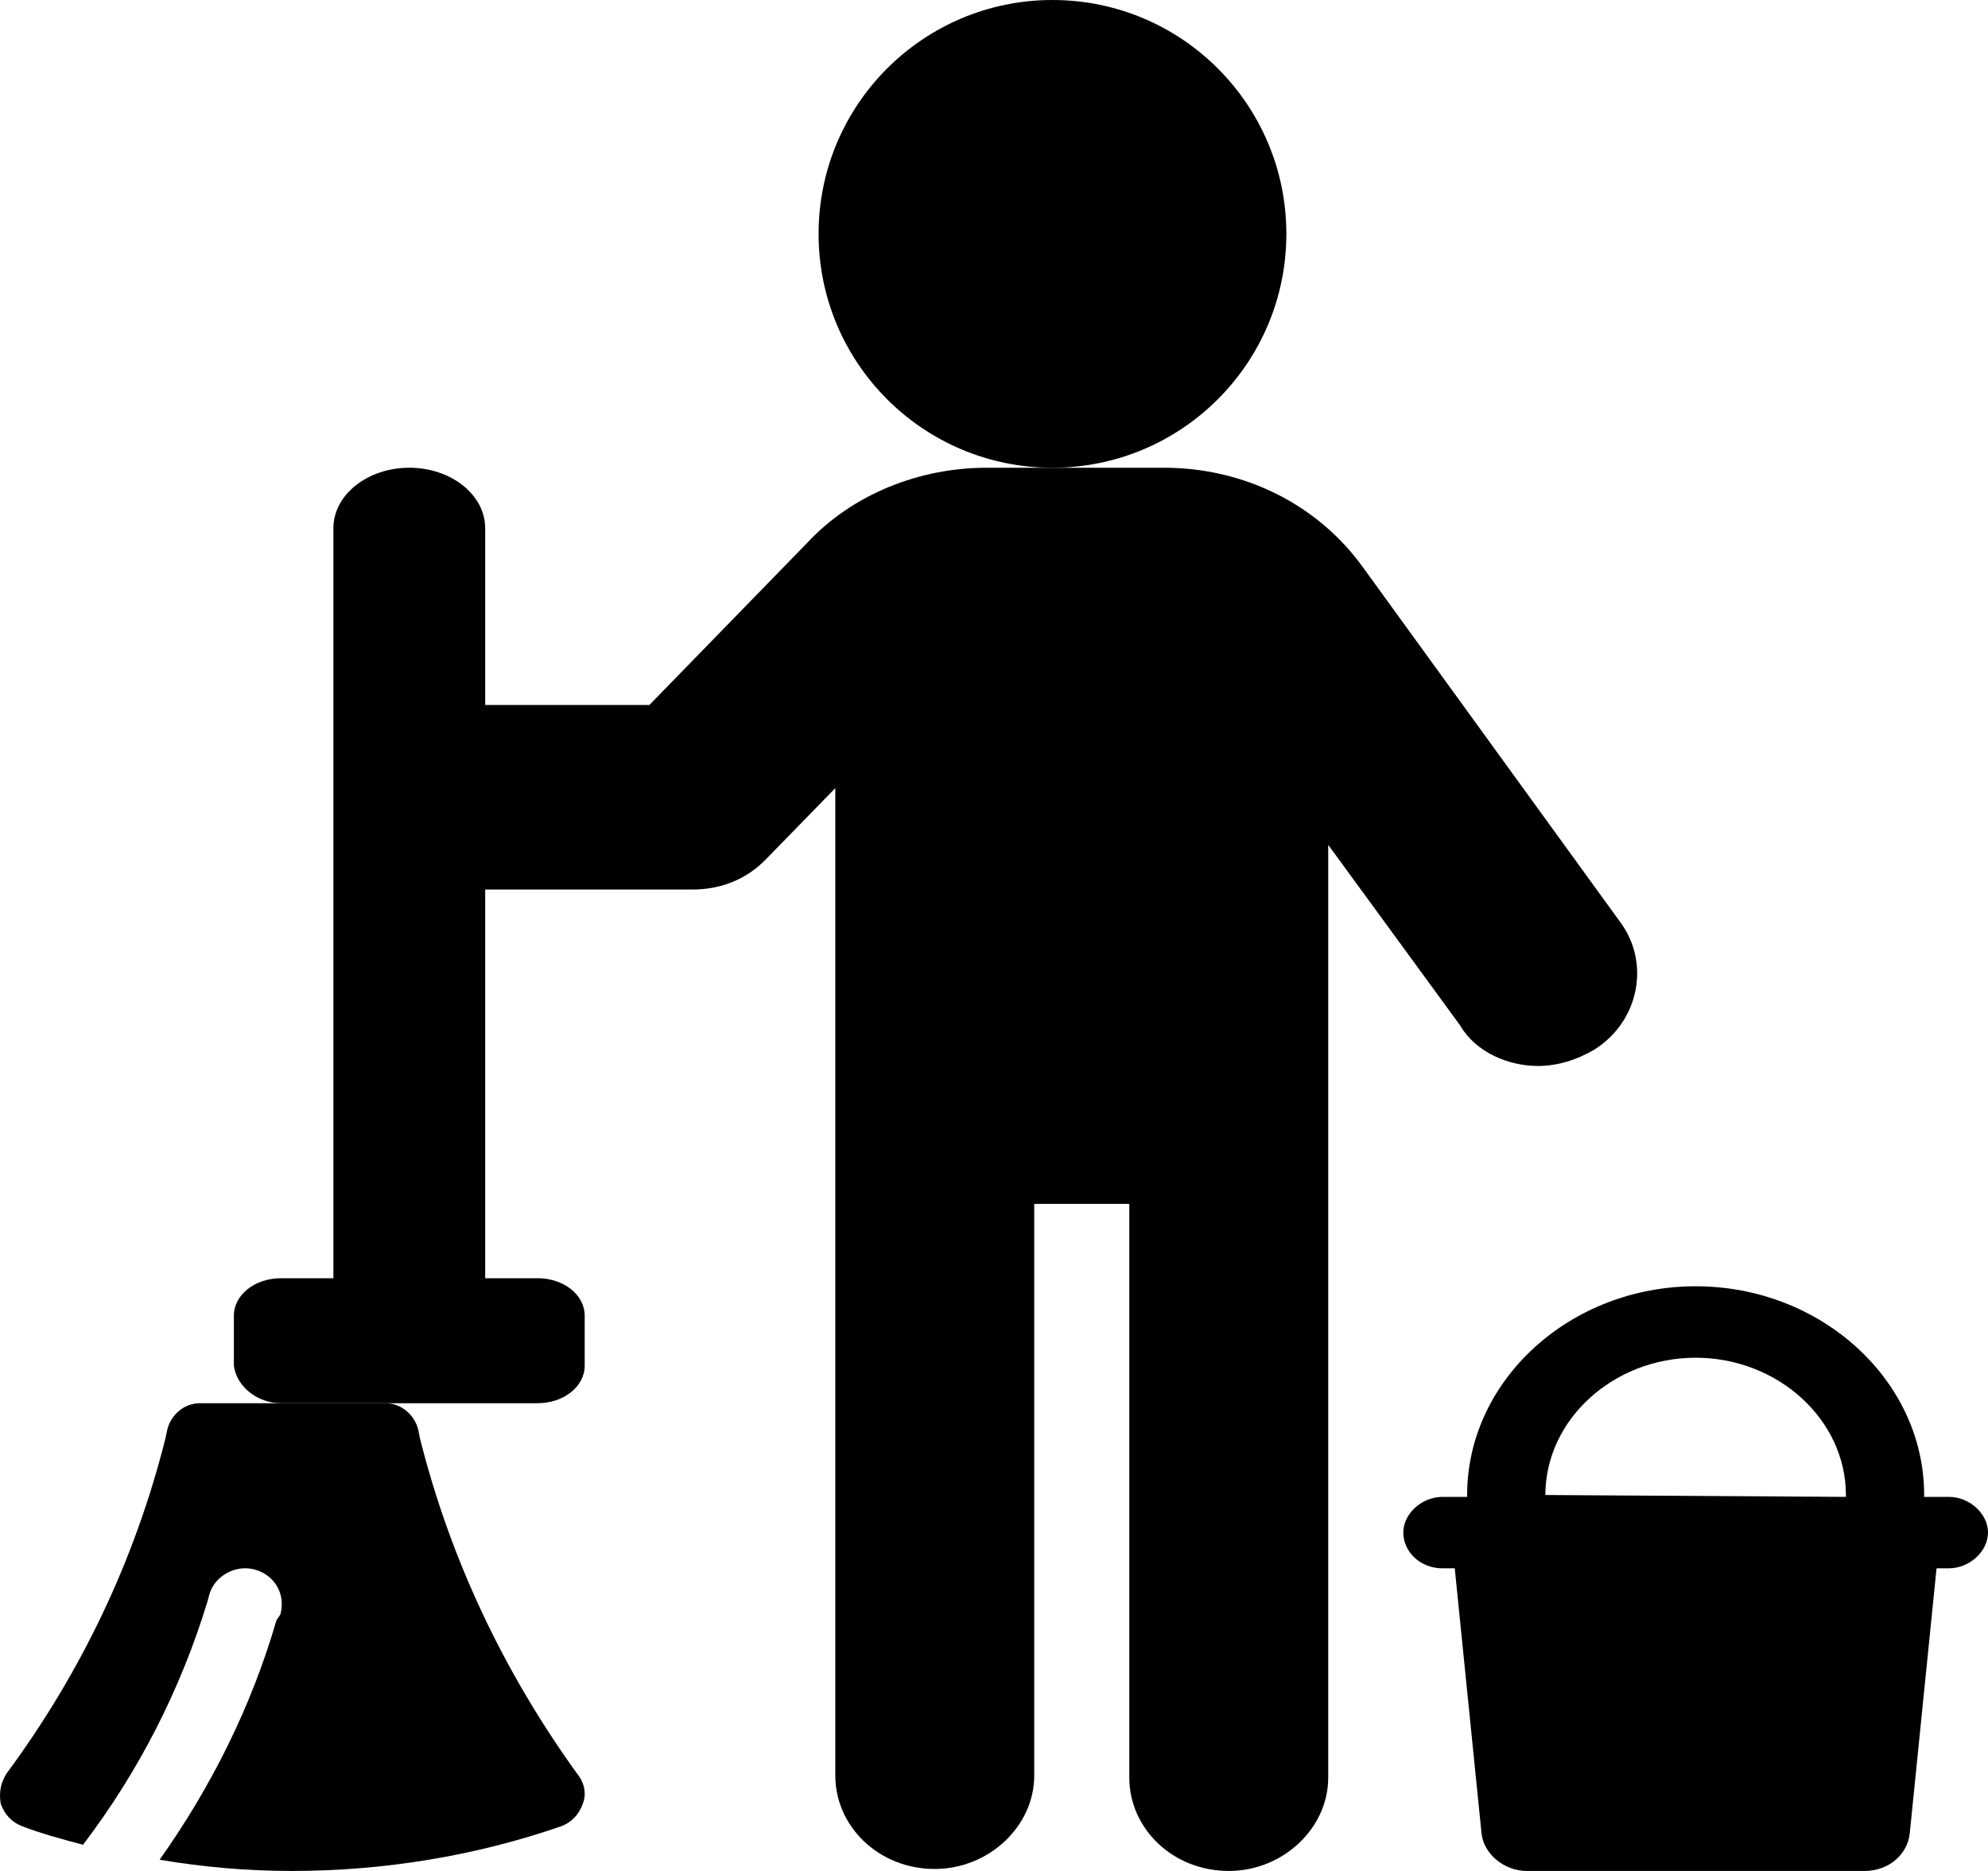 <?xml version="1.0" encoding="UTF-8"?>
<svg width="17px" height="16px" viewBox="0 0 17 16" version="1.1" xmlns="http://www.w3.org/2000/svg" xmlns:xlink="http://www.w3.org/1999/xlink">
    <!-- Generator: Sketch 64 (93537) - https://sketch.com -->
    <title>cleaning</title>
    <desc>Created with Sketch.</desc>
    <g id="Page-1" stroke="none" stroke-width="1" fill="none" fill-rule="evenodd">
        <g id="cleaning" fill="#000000" fill-rule="nonzero">
            <path d="M3.592,12.304 L3.576,12.224 C3.543,12.096 3.428,12 3.297,12 L1.709,12 C1.578,12 1.463,12.096 1.431,12.224 L1.414,12.304 C1.152,13.344 0.694,14.304 0.055,15.168 C0.006,15.248 -0.01,15.328 0.006,15.424 C0.039,15.52 0.104,15.584 0.186,15.616 C0.35,15.68 0.53,15.728 0.71,15.776 C1.185,15.152 1.545,14.448 1.774,13.696 L1.791,13.632 C1.84,13.472 2.02,13.376 2.184,13.424 C2.348,13.472 2.446,13.632 2.397,13.808 L2.364,13.856 C2.151,14.592 1.807,15.28 1.365,15.904 C1.742,15.968 2.118,16 2.495,16 C3.281,16 4.067,15.872 4.804,15.616 C4.885,15.584 4.951,15.52 4.984,15.424 C5.016,15.344 5,15.248 4.935,15.168 C4.312,14.304 3.854,13.344 3.592,12.304 Z" id="Path"></path>
            <path d="M2.403,12 L4.597,12 C4.821,12 5,11.857 5,11.679 L5,11.252 C5,11.073 4.821,10.931 4.597,10.931 L4.149,10.931 L4.149,4.517 C4.149,4.232 3.858,4 3.5,4 C3.142,4 2.851,4.232 2.851,4.517 L2.851,10.931 L2.403,10.931 C2.179,10.931 2,11.073 2,11.252 L2,11.679 C2.022,11.857 2.201,12 2.403,12 Z" id="Path"></path>
            <path d="M13.152,9.116 C13.318,9.116 13.484,9.064 13.632,8.977 C14.02,8.734 14.113,8.231 13.854,7.884 L11.654,4.85 C11.266,4.312 10.637,4 9.953,4 L8.437,4 C7.864,4 7.291,4.225 6.903,4.642 L5.553,6.029 L4,6.029 L4,7.607 L5.923,7.607 C6.163,7.607 6.385,7.52 6.551,7.347 L7.143,6.74 L7.143,15.185 C7.143,15.618 7.513,15.983 7.993,15.983 C8.456,15.983 8.844,15.618 8.844,15.185 L8.844,10.295 L9.657,10.295 L9.657,15.202 C9.657,15.636 10.027,16 10.508,16 C10.97,16 11.358,15.636 11.358,15.202 L11.358,7.225 L12.486,8.769 C12.615,8.994 12.893,9.116 13.152,9.116 Z" id="Path"></path>
            <circle id="Oval" cx="9" cy="2" r="2"></circle>
            <path d="M16.665,12.801 L16.454,12.801 L16.454,12.785 C16.454,11.804 15.574,11 14.5,11 C13.426,11 12.546,11.804 12.546,12.785 L12.546,12.801 L12.335,12.801 C12.158,12.801 12,12.945 12,13.106 C12,13.267 12.141,13.412 12.335,13.412 L12.44,13.412 L12.669,15.678 C12.687,15.855 12.863,16 13.056,16 L15.944,16 C16.155,16 16.313,15.855 16.331,15.678 L16.56,13.412 L16.665,13.412 C16.842,13.412 17,13.267 17,13.106 C17,12.945 16.842,12.801 16.665,12.801 Z M13.215,12.785 C13.215,12.141 13.796,11.611 14.5,11.611 C15.204,11.611 15.785,12.141 15.785,12.785 L15.785,12.801 L13.215,12.785 L13.215,12.785 Z" id="Shape"></path>
        </g>
    </g>
</svg>